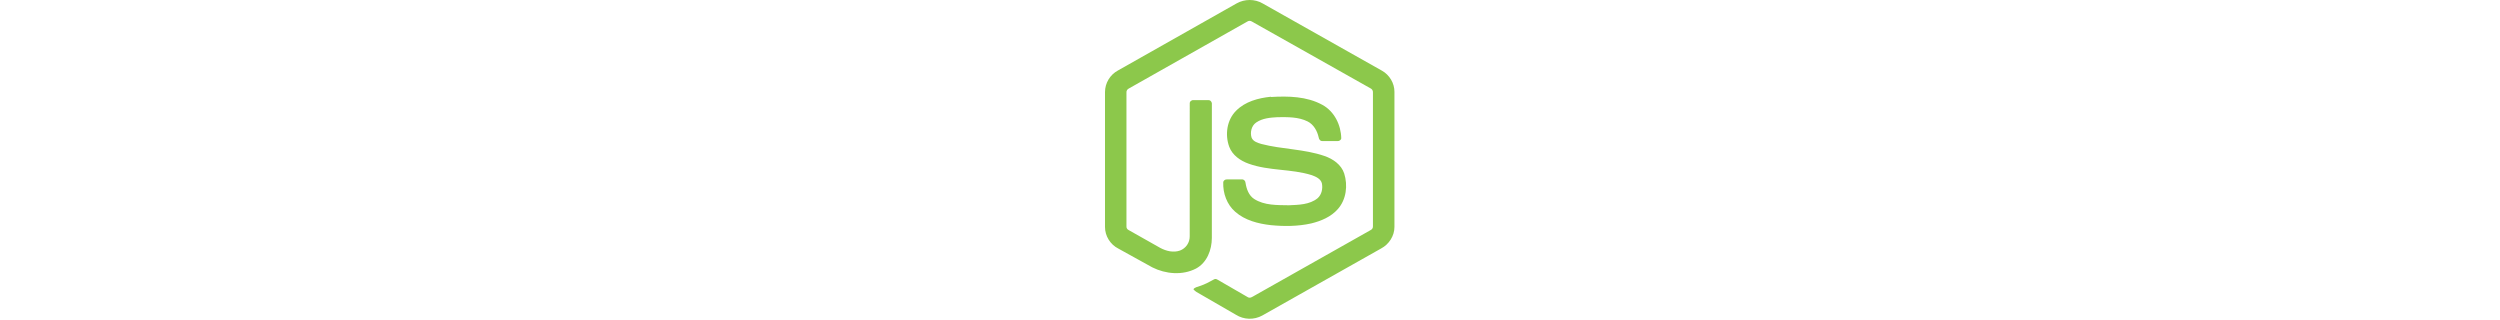 <svg width="500" viewBox="0 0 58 64" fill="none" xmlns="http://www.w3.org/2000/svg">
<path d="M26.32 0.681C27.92 -0.225 29.96 -0.229 31.52 0.681L55.408 14.147C56.902 14.987 57.902 16.653 57.888 18.375V45.375C57.898 47.169 56.8 48.871 55.224 49.695L31.464 63.099C30.651 63.548 29.733 63.771 28.805 63.746C27.877 63.72 26.973 63.446 26.186 62.953L19.056 58.833C18.57 58.543 18.024 58.313 17.68 57.843C17.984 57.435 18.524 57.383 18.964 57.203C19.956 56.887 20.864 56.403 21.776 55.891C22.006 55.731 22.288 55.791 22.508 55.935L28.588 59.451C29.022 59.701 29.462 59.371 29.834 59.161L53.164 45.995C53.452 45.855 53.612 45.551 53.588 45.235V18.495C53.62 18.135 53.414 17.807 53.088 17.661L29.388 4.315C29.252 4.221 29.089 4.17 28.923 4.169C28.757 4.169 28.595 4.219 28.458 4.313L4.792 17.687C4.472 17.833 4.252 18.157 4.292 18.517V45.257C4.264 45.573 4.432 45.871 4.722 46.007L11.046 49.577C12.234 50.217 13.692 50.577 15 50.107C15.572 49.891 16.065 49.506 16.412 49.002C16.759 48.498 16.944 47.901 16.942 47.289L16.948 20.709C16.92 20.315 17.292 19.989 17.674 20.029H20.714C21.114 20.019 21.428 20.443 21.374 20.839L21.368 47.587C21.37 49.963 20.394 52.547 18.196 53.713C15.488 55.113 12.14 54.819 9.464 53.473L2.664 49.713C1.064 48.913 -0.01 47.185 6.9243e-05 45.393V18.393C0.007 17.515 0.248 16.656 0.699 15.903C1.15 15.15 1.794 14.531 2.564 14.111L26.32 0.681ZM33.208 19.397C36.662 19.197 40.36 19.265 43.468 20.967C45.874 22.271 47.208 25.007 47.252 27.683C47.184 28.043 46.808 28.243 46.464 28.217C45.464 28.215 44.46 28.231 43.456 28.211C43.03 28.227 42.784 27.835 42.73 27.459C42.442 26.179 41.744 24.913 40.54 24.295C38.692 23.369 36.548 23.415 34.532 23.435C33.06 23.515 31.478 23.641 30.232 24.505C29.272 25.161 28.984 26.505 29.326 27.549C29.646 28.315 30.532 28.561 31.254 28.789C35.418 29.877 39.828 29.789 43.914 31.203C45.604 31.787 47.258 32.923 47.838 34.693C48.594 37.065 48.264 39.901 46.578 41.805C45.21 43.373 43.218 44.205 41.228 44.689C38.582 45.279 35.838 45.293 33.152 45.029C30.626 44.741 27.998 44.077 26.048 42.357C24.38 40.909 23.568 38.653 23.648 36.477C23.668 36.109 24.034 35.853 24.388 35.883H27.388C27.792 35.855 28.088 36.203 28.108 36.583C28.294 37.783 28.752 39.083 29.816 39.783C31.868 41.107 34.442 41.015 36.79 41.053C38.736 40.967 40.92 40.941 42.51 39.653C43.35 38.919 43.596 37.693 43.37 36.637C43.124 35.745 42.17 35.331 41.37 35.037C37.26 33.737 32.8 34.209 28.73 32.737C27.078 32.153 25.48 31.049 24.846 29.351C23.96 26.951 24.366 23.977 26.232 22.137C28.032 20.307 30.672 19.601 33.172 19.349L33.208 19.397Z" fill="#8CC84B"/>
</svg>
